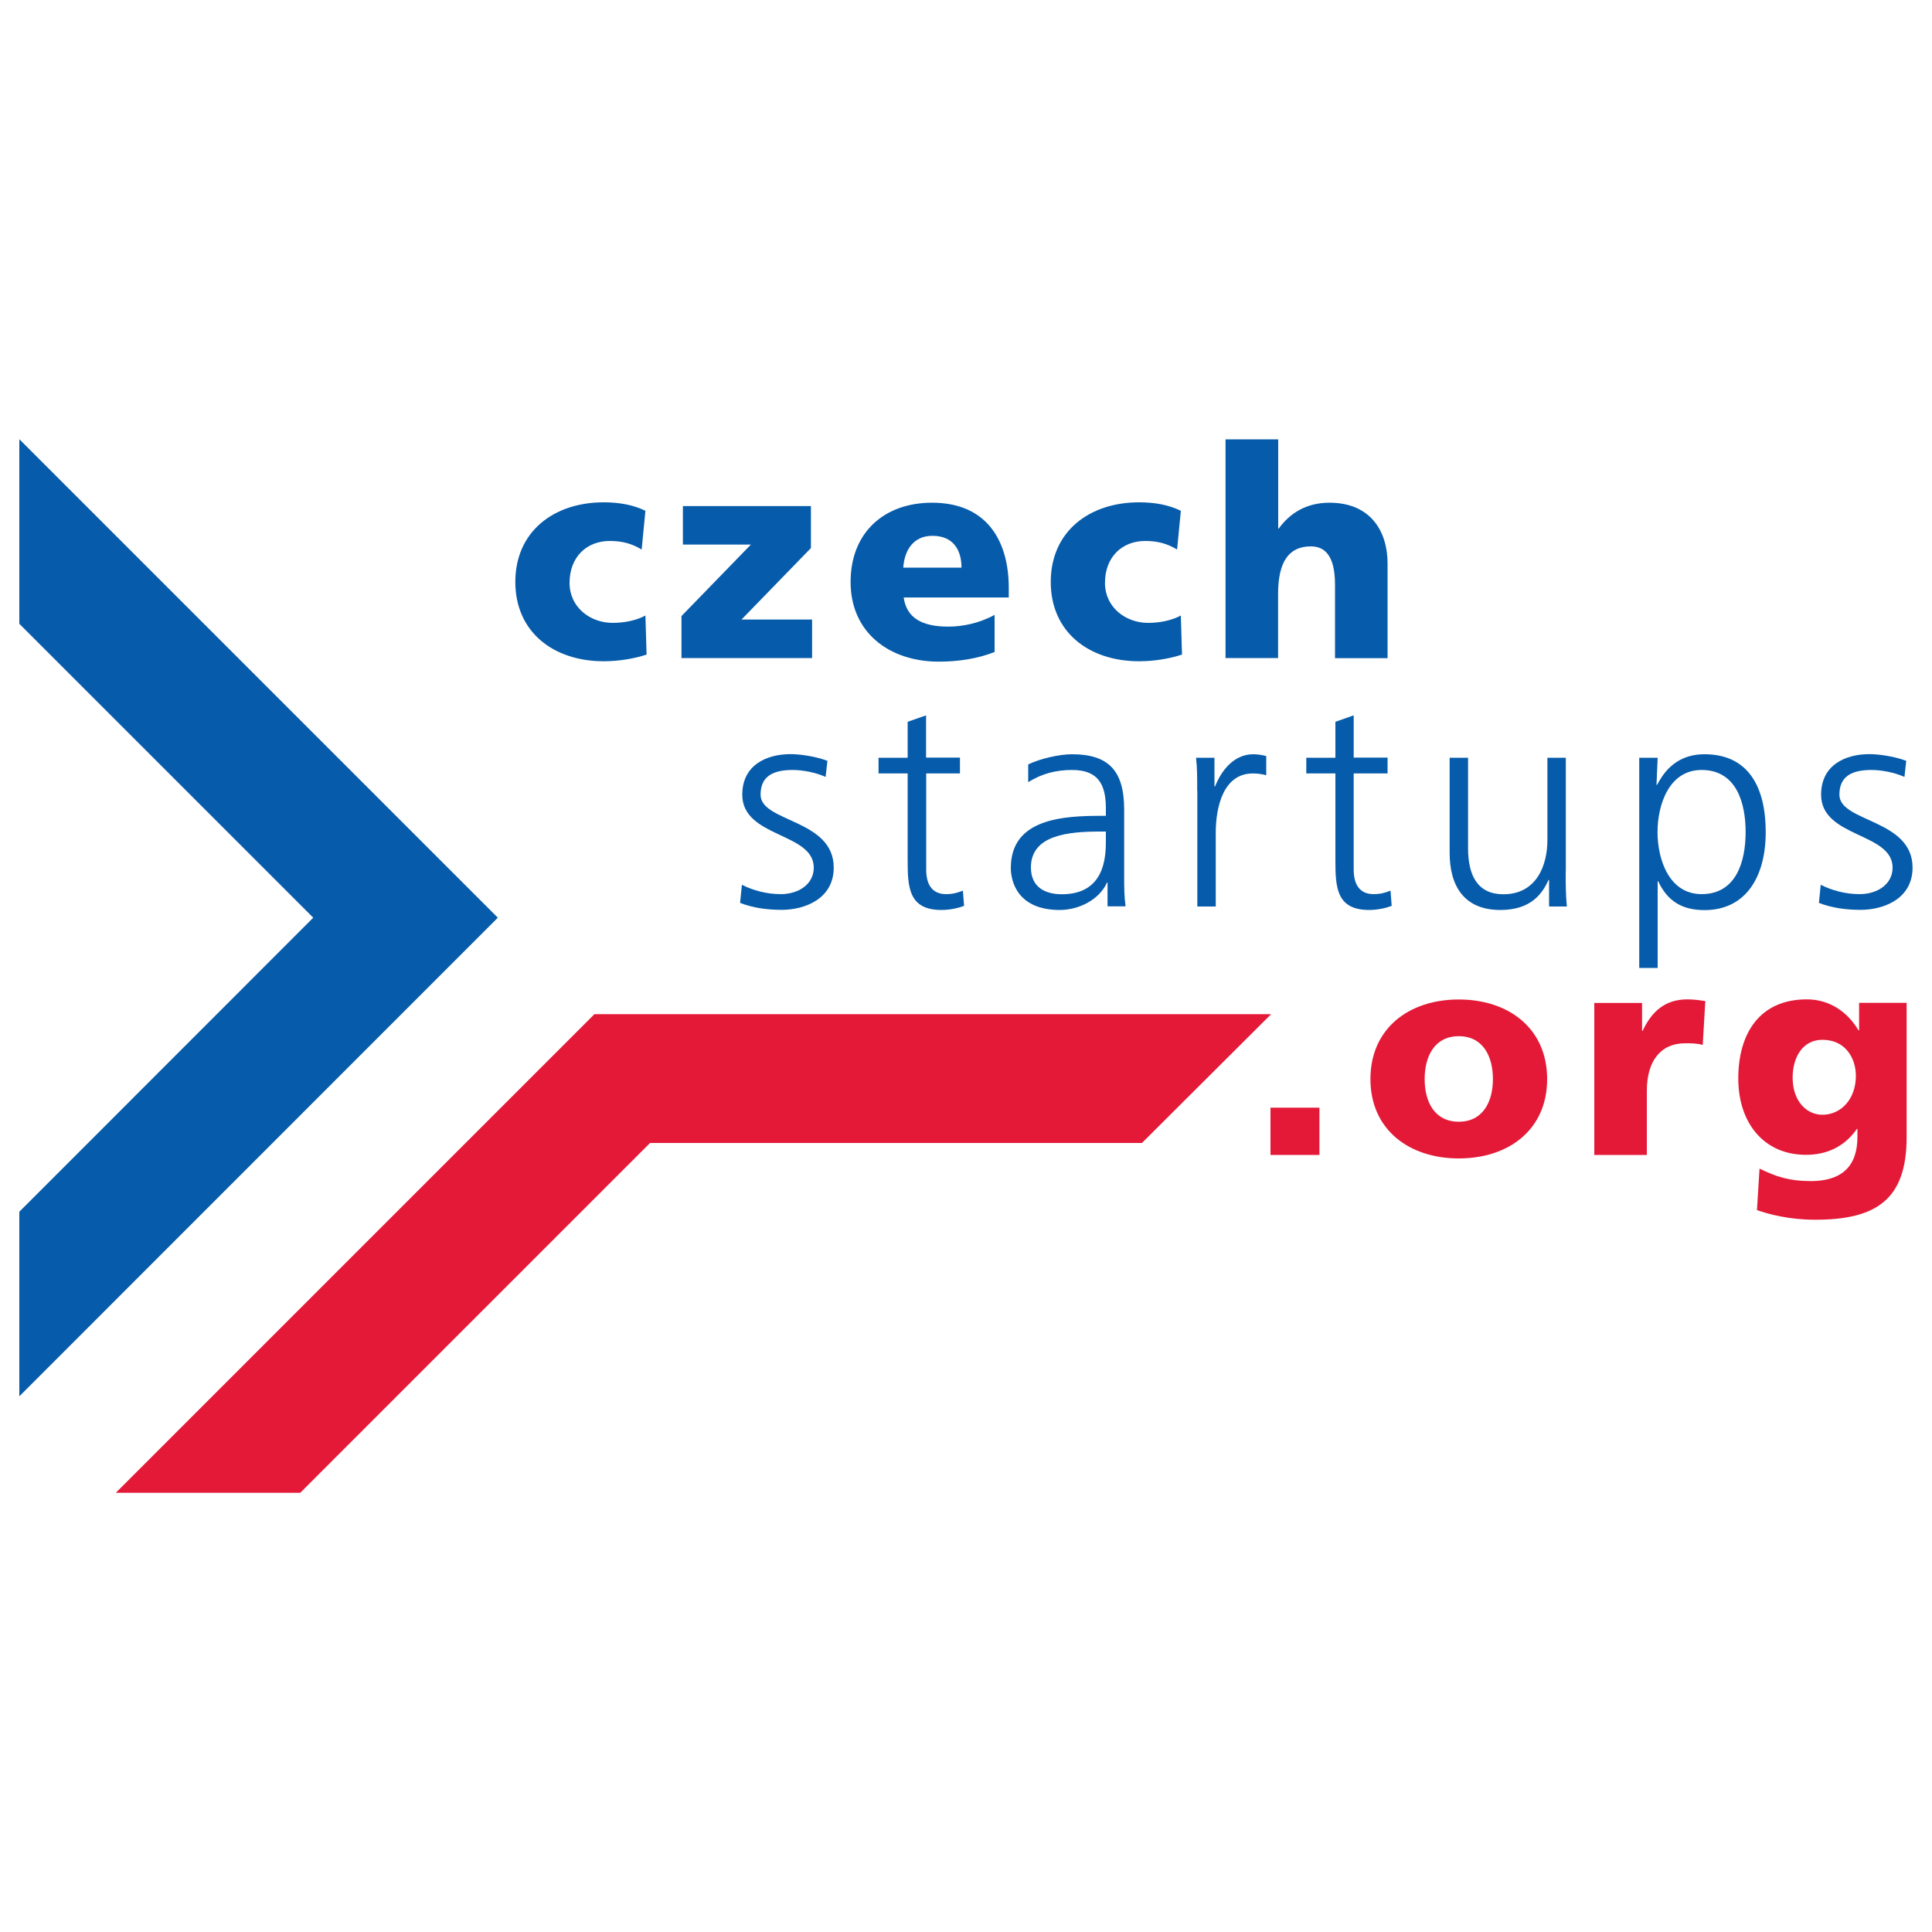 <?xml version="1.0" encoding="UTF-8"?><svg id="Layer_1" xmlns="http://www.w3.org/2000/svg" viewBox="0 0 150 150"><defs><style>.cls-1{fill:#065baa;}.cls-1,.cls-2,.cls-3{stroke-width:0px;}.cls-2{fill:#e31937;}.cls-3{fill:#fff;}</style></defs><rect class="cls-3" width="150" height="150"/><path class="cls-1" d="M49.81,42.66c-.75-.45-1.49-.66-2.47-.66-1.77,0-3.12,1.22-3.12,3.26,0,1.88,1.59,3.1,3.35,3.1.93,0,1.86-.2,2.54-.57l.09,3.03c-1.02.34-2.24.52-3.33.52-3.89,0-6.86-2.26-6.86-6.16s2.97-6.18,6.86-6.18c1.22,0,2.31.2,3.24.66l-.29,2.99Z"/><path class="cls-1" d="M52.91,47.83l5.39-5.55h-5.28v-2.99h9.94v3.26l-5.39,5.55h5.48v2.99h-10.14v-3.26Z"/><path class="cls-1" d="M70.16,46.38c.23,1.63,1.47,2.27,3.46,2.27,1.11,0,2.38-.25,3.6-.91v2.88c-1.31.52-2.81.75-4.32.75-3.89,0-6.86-2.29-6.86-6.18s2.65-6.16,6.32-6.16c4.37,0,5.96,3.1,5.96,6.61v.75h-8.15ZM74.65,44.07c0-1.36-.63-2.47-2.26-2.47-1.47,0-2.17,1.11-2.26,2.47h4.53Z"/><path class="cls-1" d="M91.38,42.66c-.75-.45-1.49-.66-2.47-.66-1.77,0-3.12,1.22-3.12,3.26,0,1.88,1.59,3.1,3.35,3.1.93,0,1.86-.2,2.54-.57l.09,3.03c-1.02.34-2.24.52-3.33.52-3.89,0-6.86-2.26-6.86-6.16s2.97-6.18,6.86-6.18c1.22,0,2.31.2,3.24.66l-.29,2.99Z"/><path class="cls-1" d="M95.16,34.11h4.08v6.93h.04c.88-1.22,2.17-2.01,3.94-2.01,3.22,0,4.51,2.26,4.51,4.71v7.36h-4.08v-5.71c0-2.22-.77-2.97-1.88-2.97-1.67,0-2.54,1.15-2.54,3.69v4.98h-4.08v-16.98Z"/><path class="cls-1" d="M57.61,68.7c.86.43,1.9.72,3.01.72,1.36,0,2.56-.75,2.56-2.06,0-2.74-5.55-2.31-5.55-5.66,0-2.29,1.86-3.15,3.76-3.15.61,0,1.83.14,2.85.52l-.14,1.25c-.75-.34-1.76-.54-2.56-.54-1.47,0-2.49.45-2.49,1.92,0,2.15,5.68,1.88,5.68,5.66,0,2.45-2.29,3.28-4.03,3.28-1.11,0-2.22-.14-3.24-.54l.14-1.4Z"/><path class="cls-1" d="M74.54,60.05h-2.63v7.47c0,1.04.38,1.9,1.54,1.9.54,0,.9-.11,1.31-.27l.09,1.18c-.34.14-1.04.32-1.75.32-2.54,0-2.63-1.74-2.63-3.85v-6.75h-2.26v-1.22h2.26v-2.79l1.43-.5v3.28h2.63v1.22Z"/><path class="cls-1" d="M86,68.52h-.05c-.63,1.38-2.24,2.13-3.67,2.13-3.28,0-3.8-2.22-3.8-3.26,0-3.87,4.12-4.05,7.11-4.05h.27v-.59c0-1.97-.7-2.97-2.63-2.97-1.2,0-2.33.27-3.4.95v-1.38c.88-.43,2.38-.79,3.4-.79,2.85,0,4.05,1.29,4.05,4.3v5.09c0,.93,0,1.63.11,2.42h-1.4v-1.86ZM85.86,64.56h-.41c-2.47,0-5.41.25-5.41,2.79,0,1.52,1.09,2.08,2.4,2.08,3.35,0,3.42-2.92,3.42-4.17v-.7Z"/><path class="cls-1" d="M92.95,61.41c0-1.27,0-1.74-.09-2.58h1.43v2.22h.05c.52-1.29,1.49-2.49,2.97-2.49.34,0,.75.07,1,.14v1.49c-.3-.09-.68-.14-1.04-.14-2.26,0-2.88,2.54-2.88,4.62v5.71h-1.43v-8.97Z"/><path class="cls-1" d="M107.73,60.05h-2.63v7.47c0,1.04.39,1.9,1.54,1.9.54,0,.91-.11,1.32-.27l.09,1.18c-.34.14-1.04.32-1.74.32-2.54,0-2.63-1.74-2.63-3.85v-6.75h-2.26v-1.22h2.26v-2.79l1.42-.5v3.28h2.63v1.22Z"/><path class="cls-1" d="M121.56,67.66c0,.88,0,1.79.09,2.72h-1.38v-2.06h-.04c-.48,1.04-1.34,2.33-3.74,2.33-2.85,0-3.94-1.9-3.94-4.44v-7.38h1.43v7.02c0,2.17.77,3.58,2.74,3.58,2.61,0,3.42-2.29,3.42-4.21v-6.39h1.43v8.83Z"/><path class="cls-1" d="M127.27,58.83h1.43l-.09,2.11h.04c.36-.63,1.24-2.38,3.69-2.38,3.4,0,4.75,2.54,4.75,6.05s-1.58,6.05-4.75,6.05c-1.81,0-2.9-.75-3.6-2.24h-.04v6.73h-1.43v-16.31ZM132.11,59.78c-2.54,0-3.42,2.72-3.42,4.82s.88,4.82,3.42,4.82c2.72,0,3.42-2.58,3.42-4.82s-.7-4.82-3.42-4.82Z"/><path class="cls-1" d="M141.37,68.7c.86.43,1.9.72,3.01.72,1.36,0,2.56-.75,2.56-2.06,0-2.74-5.55-2.31-5.55-5.66,0-2.29,1.86-3.15,3.76-3.15.61,0,1.83.14,2.85.52l-.14,1.25c-.75-.34-1.76-.54-2.56-.54-1.47,0-2.49.45-2.49,1.92,0,2.15,5.68,1.88,5.68,5.66,0,2.45-2.28,3.28-4.03,3.28-1.11,0-2.22-.14-3.24-.54l.14-1.4Z"/><path class="cls-2" d="M98.64,86h3.8v3.67h-3.8v-3.67Z"/><path class="cls-2" d="M106.4,83.78c0-3.92,2.97-6.18,6.86-6.18s6.86,2.26,6.86,6.18-2.97,6.16-6.86,6.16-6.86-2.26-6.86-6.16ZM115.91,83.78c0-1.77-.77-3.33-2.65-3.33s-2.65,1.56-2.65,3.33.77,3.31,2.65,3.31,2.65-1.56,2.65-3.31Z"/><path class="cls-2" d="M132.21,81.13c-.45-.13-.91-.13-1.38-.13-1.9,0-2.97,1.38-2.97,3.69v4.98h-4.08v-11.8h3.71v2.17h.04c.7-1.49,1.72-2.45,3.49-2.45.48,0,.97.07,1.38.13l-.2,3.4Z"/><path class="cls-2" d="M148.03,88.29c0,4.85-2.36,6.41-7.11,6.41-1.95,0-3.56-.41-4.51-.75l.2-3.22c1.24.61,2.29.97,3.98.97,2.36,0,3.62-1.11,3.62-3.42v-.63h-.04c-.97,1.38-2.33,2.01-3.96,2.01-3.24,0-5.25-2.45-5.25-5.93s1.65-6.14,5.32-6.14c1.74,0,3.15.95,4.01,2.4h.05v-2.13h3.69v10.42ZM141.49,86.55c1.45,0,2.6-1.22,2.6-3.03,0-1.31-.77-2.79-2.6-2.79-1.52,0-2.31,1.34-2.31,2.94,0,1.83,1.09,2.88,2.31,2.88Z"/><polygon class="cls-2" points="98.69 78.74 46.15 78.74 8.99 115.9 23.31 115.9 50.47 88.74 88.66 88.74 98.69 78.74"/><polyline class="cls-1" points="24.32 71.25 1.5 94.08 1.5 108.41 38.65 71.25 1.5 34.1 1.5 48.43 24.32 71.25"/></svg>